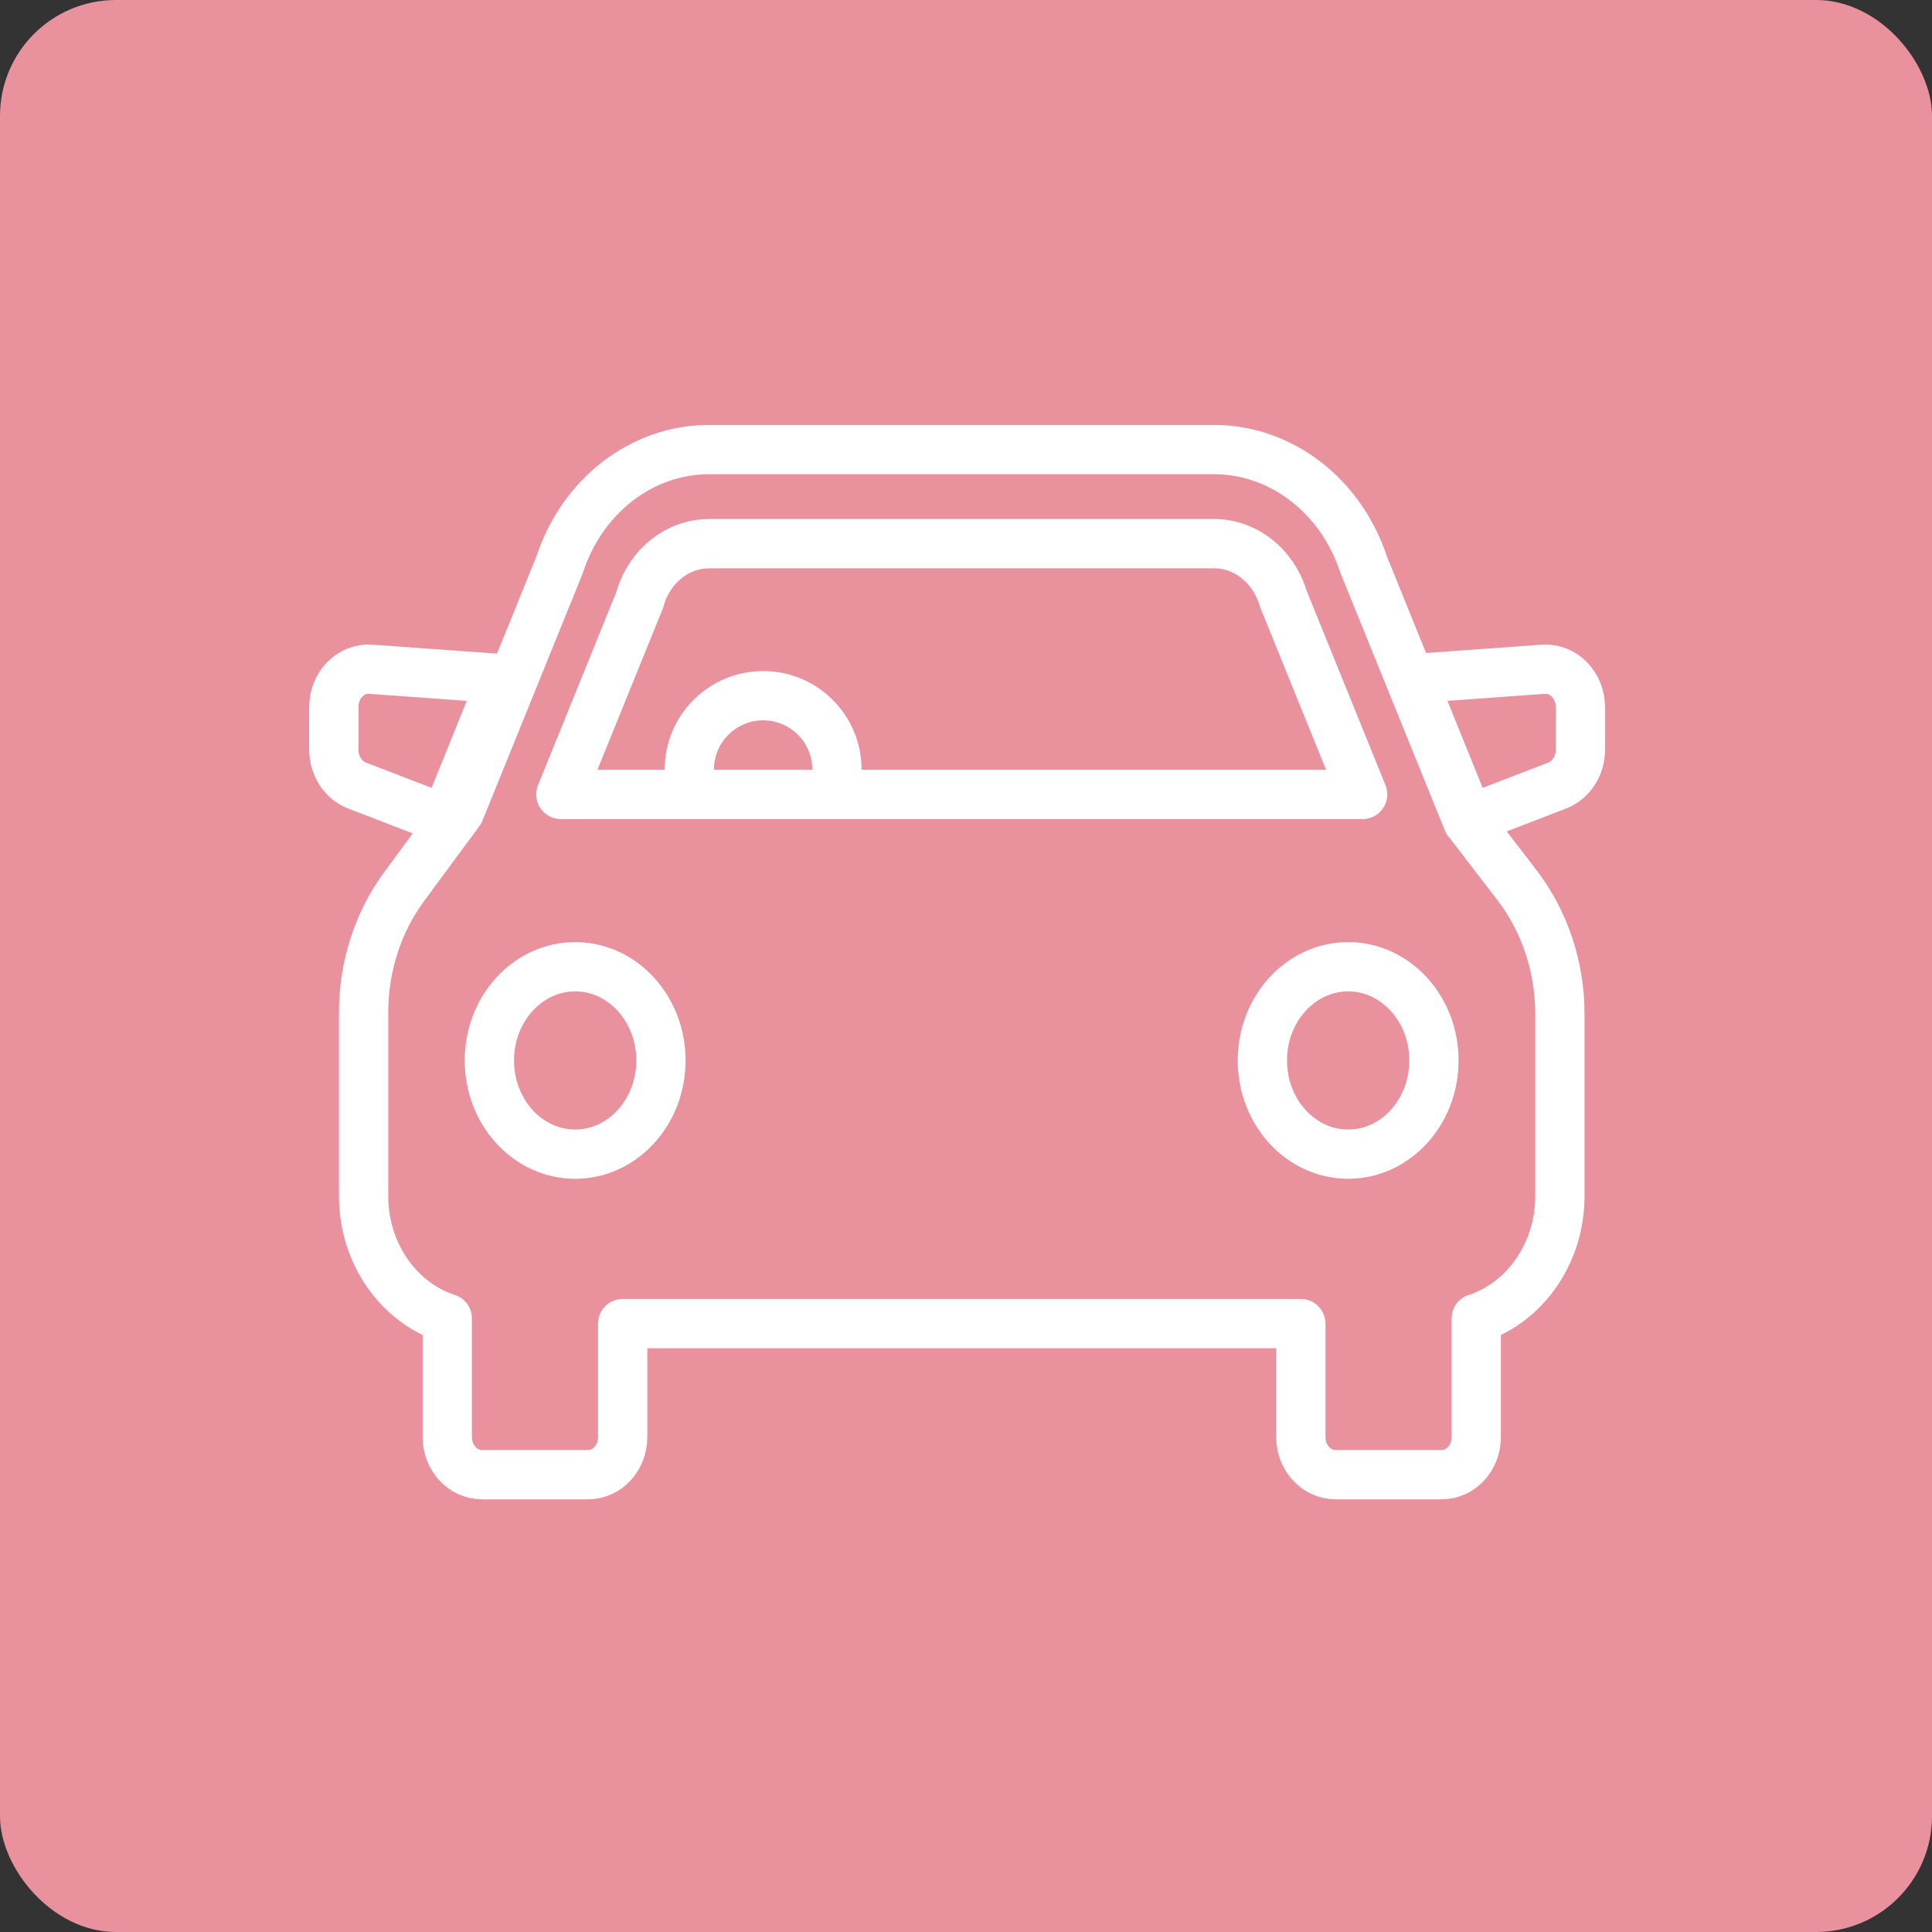 <svg width="100" height="100" viewBox="0 0 100 100" fill="none" xmlns="http://www.w3.org/2000/svg">
<rect x="0" y="0" width="100" height="100" fill="#333333" stroke="none"/>
<rect width="100" height="100" rx="6" fill="#EA919E"/>
<g clip-path="url(#clip0_1051_76)">
<path d="M25.999 35.13L19.189 34.64C18.149 34.57 17.279 35.46 17.279 36.6V38.81C17.279 39.64 17.759 40.38 18.479 40.66L23.049 42.42L25.999 35.13Z" stroke="white" stroke-width="2.55" stroke-linecap="round" stroke-linejoin="round"/>
<path d="M79.89 34.64L73.08 35.13L76.03 42.42L80.6 40.66C81.32 40.38 81.8 39.64 81.8 38.81V36.6C81.8 35.47 80.92 34.57 79.89 34.64Z" stroke="white" stroke-width="2.55" stroke-linecap="round" stroke-linejoin="round"/>
<path d="M75.97 42.51L70.58 29.22C69.41 25.66 66.31 23.27 62.83 23.27H36.71C33.23 23.27 30.14 25.649 28.97 29.22L23.79 41.999L20.92 45.889C19.56 47.73 18.82 50.039 18.82 52.389V61.91C18.82 64.9 20.65 67.43 23.15 68.24V74.379C23.15 75.45 23.95 76.329 24.94 76.329H30.44C31.43 76.329 32.23 75.46 32.23 74.379V68.51H67.33V74.379C67.33 75.45 68.13 76.329 69.12 76.329H74.62C75.61 76.329 76.41 75.46 76.41 74.379V68.24C78.91 67.43 80.74 64.889 80.74 61.91V52.48C80.74 50.05 79.95 47.679 78.52 45.819L75.98 42.51H75.97ZM33.12 31.009L33.15 30.91C33.67 29.25 35.1 28.14 36.71 28.14H62.84C64.45 28.14 65.87 29.25 66.4 30.91L66.43 31.009L70.53 41.12H29.03L33.13 31.009H33.12ZM29.77 59.739C27.32 59.739 25.33 57.569 25.33 54.889C25.33 52.209 27.32 50.039 29.77 50.039C32.22 50.039 34.21 52.209 34.21 54.889C34.21 57.569 32.22 59.739 29.77 59.739ZM69.78 59.739C67.33 59.739 65.34 57.569 65.34 54.889C65.34 52.209 67.33 50.039 69.78 50.039C72.23 50.039 74.22 52.209 74.22 54.889C74.22 57.569 72.23 59.739 69.78 59.739Z" stroke="white" stroke-width="2.55" stroke-linecap="round" stroke-linejoin="round"/>
<path d="M35.68 39.83C35.68 37.72 37.39 36.01 39.5 36.01C41.61 36.01 43.32 37.72 43.32 39.83" stroke="white" stroke-width="2.55" stroke-linecap="round" stroke-linejoin="round"/>
</g>
<defs>
<clipPath id="clip0_1051_76">
<rect width="67.08" height="55.61" fill="white" transform="translate(16 22)"/>
</clipPath>
</defs>
</svg>

